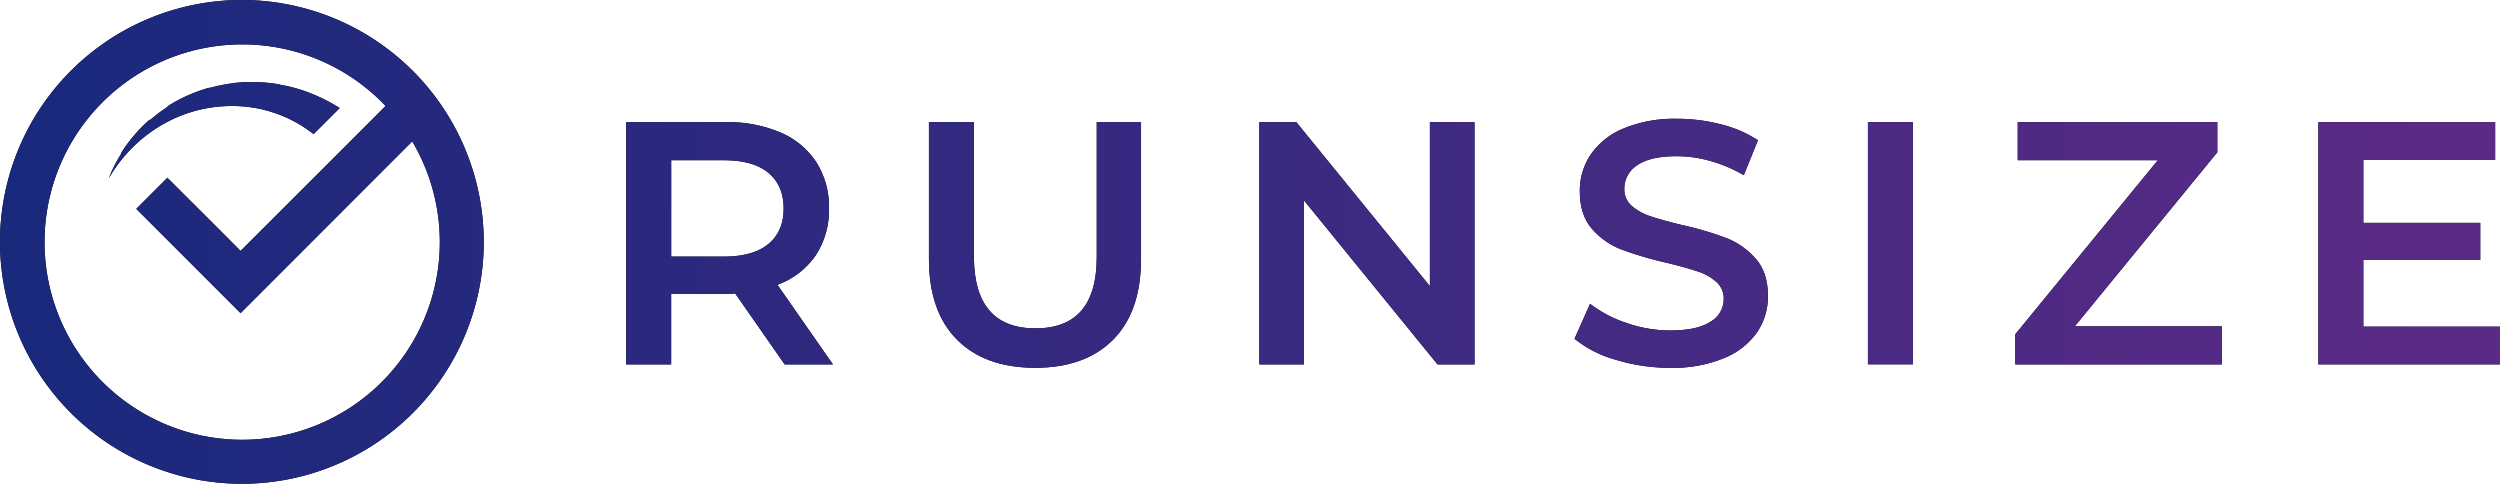 <svg xmlns="http://www.w3.org/2000/svg" xmlns:xlink="http://www.w3.org/1999/xlink" viewBox="0 0 594.31 115"><defs><style>.cls-1{fill:url(#Gradient_2);}</style><linearGradient id="Gradient_2" y1="57.5" x2="594.31" y2="57.5" gradientUnits="userSpaceOnUse"><stop offset="0" stop-color="#19297c"/><stop offset="1" stop-color="#5b2a86"/></linearGradient></defs><title>runsize-logo</title><g id="Layer_2" data-name="Layer 2"><g id="Layer_1-2" data-name="Layer 1"><path d="M57.5,0A57.5,57.5,0,1,0,115,57.5,57.56,57.56,0,0,0,57.5,0Zm0,104.55A47,47,0,1,1,91.66,25.18L89.87,27l-9.25,9.25-.9.9-.51.51-.77.77L57.19,59.65,52,54.43,39.79,42.26,32.4,49.65,57.19,74.44,98,33.61A47,47,0,0,1,57.5,104.55Z"/><path d="M55,25.2a31.22,31.22,0,0,1,19.55,6.68l.13-.13h0l1.27-1.27,1.66-1.66h0l3.14-3.14h0c-.21-.14-.42-.27-.63-.39L79,24.62,77.84,24l-1.15-.59-1.43-.65-.92-.39-.22-.08c-.65-.27-1.31-.52-2-.75v0a37.19,37.19,0,0,0-5.57-1.41v-.05a38.39,38.39,0,0,0-5.67-.56c-.94,0-1.88,0-2.81,0l-2.8.23v.07c-.25,0-.49.06-.74.09a37.24,37.24,0,0,0-4.7,1l0-.08a36.76,36.76,0,0,0-10,4.44l.05.1a37.29,37.29,0,0,0-3,2.17c-.43.33-.84.68-1.24,1l-.07-.09a36.1,36.1,0,0,0-6.85,8.05h.12a35.46,35.46,0,0,0-3,5.93A34.79,34.79,0,0,1,38.37,29.76,32.92,32.92,0,0,1,55,25.2Z"/><path d="M193.9,60.71a19.52,19.52,0,0,0,3.17-11.19,19.79,19.79,0,0,0-3-10.94,19,19,0,0,0-8.51-7.07,31.88,31.88,0,0,0-13-2.47H148.86V86.62h10.69V69.84h13a21.9,21.9,0,0,0,2.22-.08l11.76,16.86H198L184.81,67.7A18.84,18.84,0,0,0,193.9,60.71ZM182.67,58q-3.62,3-10.61,3h-12.5V38.09h12.5q7,0,10.61,3t3.62,8.47Q186.29,55,182.67,58Z"/><path d="M260.72,61.12q0,16.94-14.56,16.94T231.52,61.12V29H220.83V61.53q0,12.5,6.66,19.2t18.59,6.7q11.92,0,18.55-6.7t6.62-19.2V29H260.72Z"/><polygon points="339.92 68.03 308.17 29.04 299.37 29.04 299.37 86.62 309.98 86.62 309.98 47.63 341.73 86.62 350.53 86.62 350.53 29.04 339.92 29.04 339.92 68.03"/><path d="M410.32,56.56a78,78,0,0,0-10.53-3.08q-4.69-1.15-7.4-2.06a12.74,12.74,0,0,1-4.48-2.47,5.13,5.13,0,0,1-1.77-4,6.6,6.6,0,0,1,3.08-5.68q3.08-2.14,9.42-2.14a29.53,29.53,0,0,1,8,1.15,33.25,33.25,0,0,1,7.9,3.37l3.37-8.31a28.68,28.68,0,0,0-8.8-3.78,41.38,41.38,0,0,0-10.36-1.32,31.66,31.66,0,0,0-12.79,2.3,17.52,17.52,0,0,0-7.81,6.21,15.37,15.37,0,0,0-2.59,8.68q0,5.68,2.92,9a17.51,17.51,0,0,0,7,4.89,86.08,86.08,0,0,0,10.65,3.13q4.69,1.15,7.4,2.06A12.44,12.44,0,0,1,408,67a5.25,5.25,0,0,1,1.77,4.07,6.23,6.23,0,0,1-3.17,5.43q-3.17,2.06-9.58,2.06a31.5,31.5,0,0,1-10.32-1.77A29.09,29.09,0,0,1,378,72.22l-3.7,8.31a26.83,26.83,0,0,0,9.83,5A43.94,43.94,0,0,0,397,87.44a32,32,0,0,0,12.83-2.3A17.61,17.61,0,0,0,417.69,79a15.16,15.16,0,0,0,2.59-8.64q0-5.59-2.92-8.88A18,18,0,0,0,410.32,56.56Z"/><rect x="444.05" y="29.04" width="10.69" height="57.57"/><polygon points="527.11 36.2 527.11 29.04 479.66 29.04 479.66 38.09 512.97 38.09 479.08 79.46 479.08 86.62 528.18 86.62 528.18 77.57 493.23 77.57 527.11 36.2"/><polygon points="561.82 77.65 561.82 61.78 589.62 61.78 589.62 52.98 561.82 52.98 561.82 38.01 593.16 38.01 593.16 29.04 551.13 29.04 551.13 86.62 594.31 86.62 594.31 77.65 561.82 77.65"/><path class="cls-1" d="M57.5,0A57.5,57.5,0,1,0,115,57.5,57.56,57.56,0,0,0,57.5,0Zm0,104.55A47,47,0,1,1,91.66,25.18L89.87,27l-9.25,9.25-.9.9-.51.51-.77.77L57.19,59.65,52,54.43,39.79,42.26,32.4,49.65,57.19,74.44,98,33.61A47,47,0,0,1,57.5,104.55Z"/><path class="cls-1" d="M55,25.2a31.22,31.22,0,0,1,19.55,6.68l.13-.13h0l1.27-1.27,1.66-1.66h0l3.14-3.14h0c-.21-.14-.42-.27-.63-.39L79,24.62,77.84,24l-1.15-.59-1.43-.65-.92-.39-.22-.08c-.65-.27-1.31-.52-2-.75v0a37.19,37.19,0,0,0-5.57-1.41v-.05a38.39,38.39,0,0,0-5.67-.56c-.94,0-1.88,0-2.81,0l-2.8.23v.07c-.25,0-.49.06-.74.09a37.24,37.24,0,0,0-4.7,1l0-.08a36.76,36.76,0,0,0-10,4.44l.05.1a37.29,37.29,0,0,0-3,2.17c-.43.33-.84.68-1.24,1l-.07-.09a36.1,36.1,0,0,0-6.85,8.05h.12a35.46,35.46,0,0,0-3,5.93A34.79,34.79,0,0,1,38.37,29.76,32.92,32.92,0,0,1,55,25.2Z"/><path class="cls-1" d="M193.9,60.71a19.52,19.52,0,0,0,3.17-11.19,19.79,19.79,0,0,0-3-10.94,19,19,0,0,0-8.51-7.07,31.88,31.88,0,0,0-13-2.47H148.86V86.62h10.69V69.84h13a21.9,21.9,0,0,0,2.22-.08l11.76,16.86H198L184.81,67.7A18.84,18.84,0,0,0,193.9,60.71ZM182.67,58q-3.62,3-10.61,3h-12.5V38.09h12.5q7,0,10.61,3t3.62,8.47Q186.29,55,182.67,58Z"/><path class="cls-1" d="M260.72,61.12q0,16.94-14.56,16.94T231.52,61.12V29H220.83V61.53q0,12.5,6.66,19.2t18.59,6.7q11.92,0,18.55-6.7t6.62-19.2V29H260.72Z"/><polygon class="cls-1" points="339.92 68.03 308.17 29.04 299.37 29.04 299.37 86.62 309.98 86.62 309.98 47.63 341.73 86.62 350.53 86.62 350.53 29.04 339.92 29.04 339.92 68.03"/><path class="cls-1" d="M410.32,56.56a78,78,0,0,0-10.53-3.08q-4.69-1.15-7.4-2.06a12.74,12.74,0,0,1-4.48-2.47,5.13,5.13,0,0,1-1.77-4,6.6,6.6,0,0,1,3.08-5.68q3.08-2.14,9.42-2.14a29.53,29.53,0,0,1,8,1.15,33.25,33.25,0,0,1,7.9,3.37l3.37-8.31a28.68,28.68,0,0,0-8.8-3.78,41.38,41.38,0,0,0-10.36-1.32,31.66,31.66,0,0,0-12.79,2.3,17.52,17.52,0,0,0-7.81,6.21,15.37,15.37,0,0,0-2.59,8.68q0,5.68,2.92,9a17.51,17.51,0,0,0,7,4.89,86.08,86.08,0,0,0,10.65,3.13q4.69,1.15,7.4,2.06A12.44,12.44,0,0,1,408,67a5.25,5.25,0,0,1,1.77,4.07,6.23,6.23,0,0,1-3.17,5.43q-3.17,2.06-9.58,2.06a31.5,31.5,0,0,1-10.32-1.77A29.09,29.09,0,0,1,378,72.22l-3.7,8.31a26.83,26.83,0,0,0,9.83,5A43.94,43.94,0,0,0,397,87.44a32,32,0,0,0,12.83-2.3A17.61,17.61,0,0,0,417.69,79a15.16,15.16,0,0,0,2.59-8.64q0-5.59-2.92-8.88A18,18,0,0,0,410.32,56.56Z"/><rect class="cls-1" x="444.05" y="29.04" width="10.69" height="57.57"/><polygon class="cls-1" points="527.11 36.2 527.11 29.04 479.66 29.04 479.66 38.09 512.97 38.09 479.08 79.46 479.08 86.62 528.18 86.62 528.18 77.57 493.23 77.57 527.11 36.2"/><polygon class="cls-1" points="561.82 77.65 561.82 61.78 589.62 61.78 589.62 52.98 561.82 52.98 561.82 38.01 593.16 38.01 593.16 29.04 551.13 29.04 551.13 86.62 594.31 86.62 594.31 77.65 561.82 77.65"/></g></g></svg>